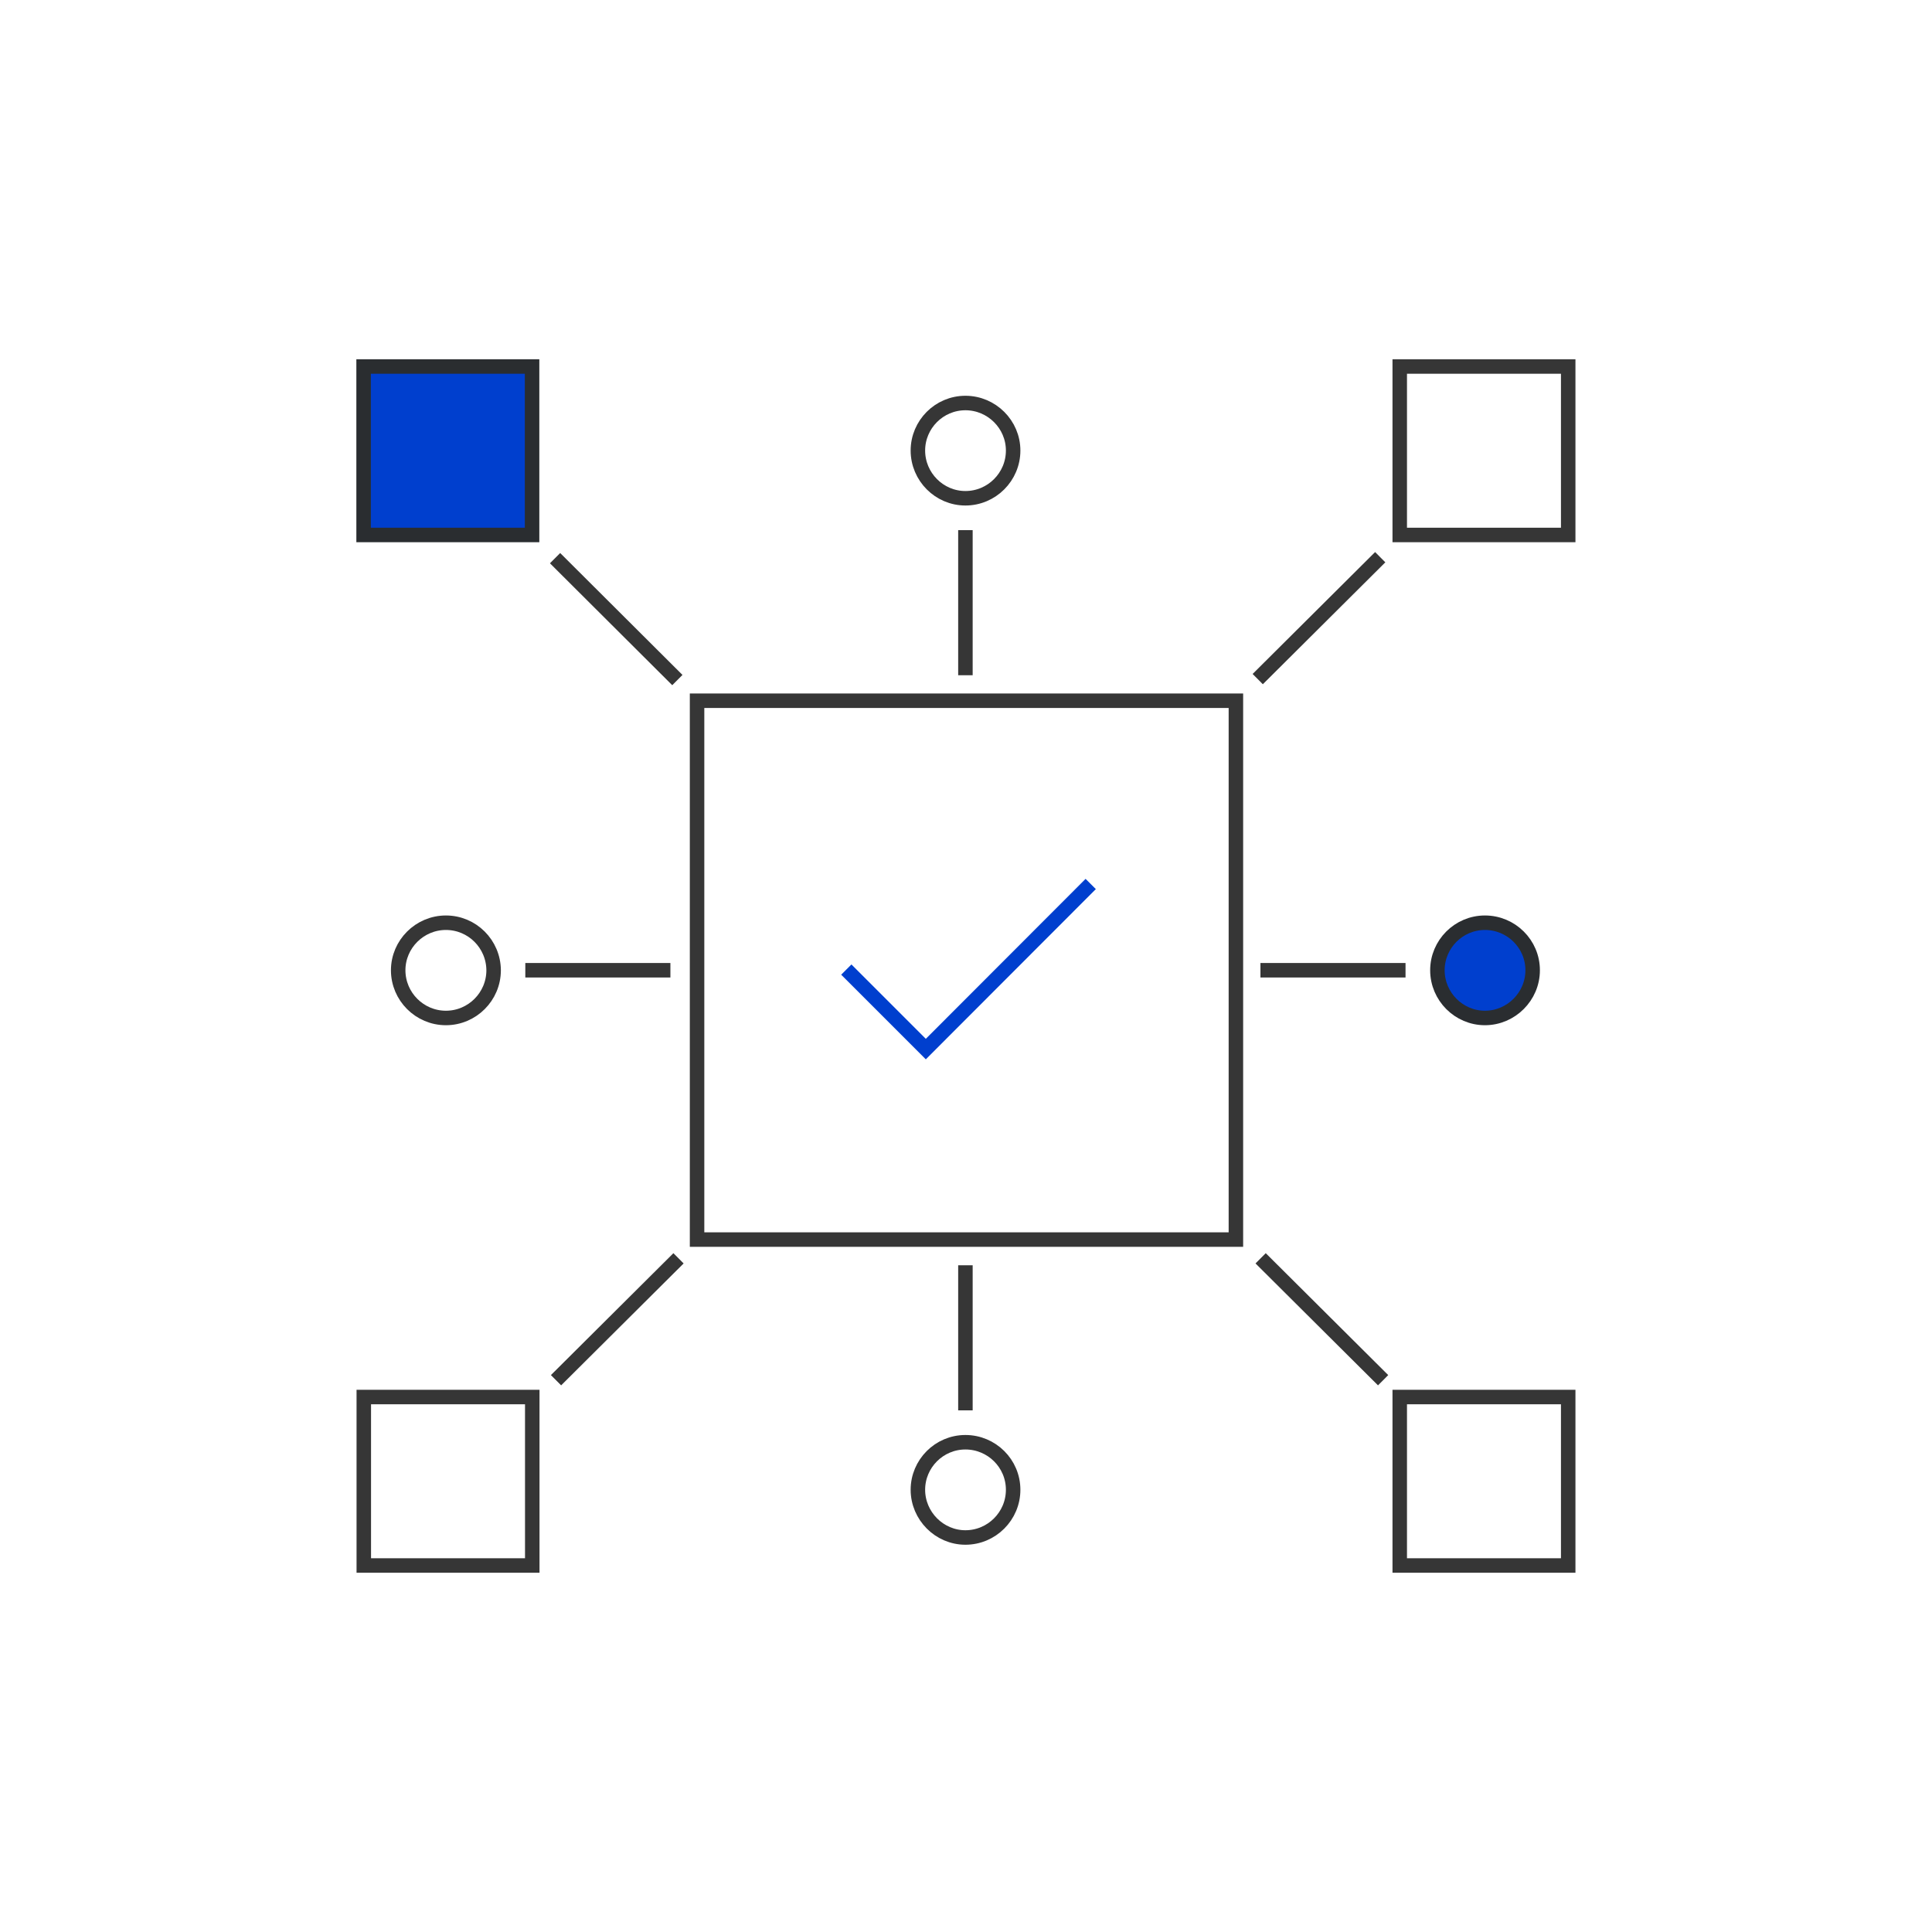 <?xml version="1.0" encoding="UTF-8"?>
<!-- Generator: Adobe Illustrator 24.1.3, SVG Export Plug-In . SVG Version: 6.00 Build 0)  -->
<svg xmlns="http://www.w3.org/2000/svg" xmlns:xlink="http://www.w3.org/1999/xlink" version="1.1" id="baustoffe" x="0px" y="0px" viewBox="0 0 100 100" style="enable-background:new 0 0 100 100;" xml:space="preserve">
<style type="text/css">
	.st0{fill:#003FCE;stroke:#2A2D30;stroke-width:0.75;stroke-miterlimit:10;}
	.st1{fill:#FFFFFF;stroke:#2A2D30;stroke-width:0.75;stroke-linecap:round;stroke-linejoin:round;stroke-miterlimit:10;}
	.st2{fill:none;stroke:#2A2D30;stroke-width:0.75;stroke-linecap:round;stroke-linejoin:round;stroke-miterlimit:10;}
	.st3{fill:none;stroke:#363636;stroke-width:0.75;stroke-miterlimit:10;}
	.st4{fill:none;stroke:#003FCE;stroke-width:0.75;stroke-linecap:square;stroke-miterlimit:10;}
	.st5{fill:none;stroke:#3F3F3F;stroke-width:0.75;stroke-linecap:round;stroke-linejoin:round;stroke-miterlimit:10;}
	.st6{fill:#003FCE;stroke:#FFFFFF;stroke-width:0.75;stroke-miterlimit:10;}
	.st7{fill:#FFFFFF;stroke:#2A2D30;stroke-width:0.75;stroke-miterlimit:10;}
	.st8{fill:none;stroke:#000000;stroke-width:0.75;stroke-miterlimit:10;}
	.st9{fill:none;stroke:#2A2D30;stroke-width:0.75;stroke-miterlimit:10;}
	.st10{fill:#003FCE;stroke:#2A2D30;stroke-width:0.75;stroke-linecap:round;stroke-linejoin:round;stroke-miterlimit:10;}
	.st11{fill:#FFFFFF;stroke:#2A2D30;stroke-width:0.5;stroke-linecap:round;stroke-linejoin:round;stroke-miterlimit:10;}
	.st12{fill:none;stroke:#333333;stroke-width:0.75;stroke-miterlimit:10;}
	.st13{fill:#FFFFFF;stroke:#333333;stroke-width:0.75;stroke-miterlimit:10;}
	.st14{fill:none;stroke:#FFFFFF;stroke-width:0.75;stroke-linecap:square;stroke-miterlimit:10;}
</style>
<g>
	<g>
		<g>
			<g>
				<path class="st3" d="M36.08,64.16h27.89V36.27H36.08V64.16z"></path>
			</g>
		</g>
		<g>
			<g>
				<path class="st0" d="M18.82,27.69h8.72v-8.72h-8.72V27.69z"></path>
			</g>
		</g>
		<g>
			<g>
				<path class="st3" d="M72.45,27.69h8.72v-8.72h-8.72V27.69z"></path>
			</g>
		</g>
		<g>
			<g>
				<path class="st3" d="M18.83,81.03h8.72v-8.72h-8.72V81.03z"></path>
			</g>
		</g>
		<g>
			<g>
				<path class="st3" d="M72.45,81.03h8.72v-8.72h-8.72V81.03z"></path>
			</g>
		</g>
		<g>
			<g>
				<line class="st3" x1="65.1" y1="35.15" x2="71.44" y2="28.84"></line>
			</g>
		</g>
		<g>
			<g>
				<line class="st3" x1="65.25" y1="65.13" x2="71.59" y2="71.44"></line>
			</g>
		</g>
		<g>
			<g>
				<line class="st3" x1="28.73" y1="28.89" x2="35.06" y2="35.2"></line>
			</g>
		</g>
		<g>
			<g>
				<line class="st3" x1="28.78" y1="71.44" x2="35.12" y2="65.13"></line>
			</g>
		</g>
		<g>
			<g>
				<line class="st3" x1="49.97" y1="34.95" x2="49.97" y2="27.44"></line>
			</g>
		</g>
		<g>
			<g>
				<path class="st3" d="M49.97,20.86c-1.36,0-2.46,1.11-2.46,2.46c0,1.36,1.11,2.47,2.46,2.47c1.36,0,2.47-1.11,2.47-2.47      C52.44,21.97,51.33,20.86,49.97,20.86z"></path>
			</g>
		</g>
		<g>
			<g>
				<line class="st3" x1="49.97" y1="65.49" x2="49.97" y2="73"></line>
			</g>
		</g>
		<g>
			<g>
				<path class="st3" d="M49.97,74.65c-1.36,0-2.46,1.11-2.46,2.46s1.11,2.47,2.46,2.47c1.36,0,2.47-1.11,2.47-2.47      S51.33,74.65,49.97,74.65z"></path>
			</g>
		</g>
		<g>
			<g>
				<line class="st3" x1="65.24" y1="50.22" x2="72.75" y2="50.22"></line>
			</g>
		</g>
		<g>
			<g>
				<path class="st0" d="M76.86,47.76c-1.36,0-2.46,1.11-2.46,2.46c0,1.36,1.11,2.47,2.46,2.47s2.47-1.11,2.47-2.47      C79.33,48.86,78.22,47.76,76.86,47.76z"></path>
			</g>
		</g>
		<g>
			<g>
				<line class="st3" x1="27.19" y1="50.22" x2="34.7" y2="50.22"></line>
			</g>
		</g>
		<g>
			<g>
				<path class="st3" d="M23.08,47.76c-1.36,0-2.47,1.11-2.47,2.46c0,1.36,1.11,2.47,2.47,2.47c1.36,0,2.47-1.11,2.47-2.47      C25.54,48.86,24.44,47.76,23.08,47.76z"></path>
			</g>
		</g>
	</g>
	<g>
		<polyline class="st4" points="44.07,50.45 47.92,54.3 56.19,46.02   "></polyline>
	</g>
</g>
</svg>
